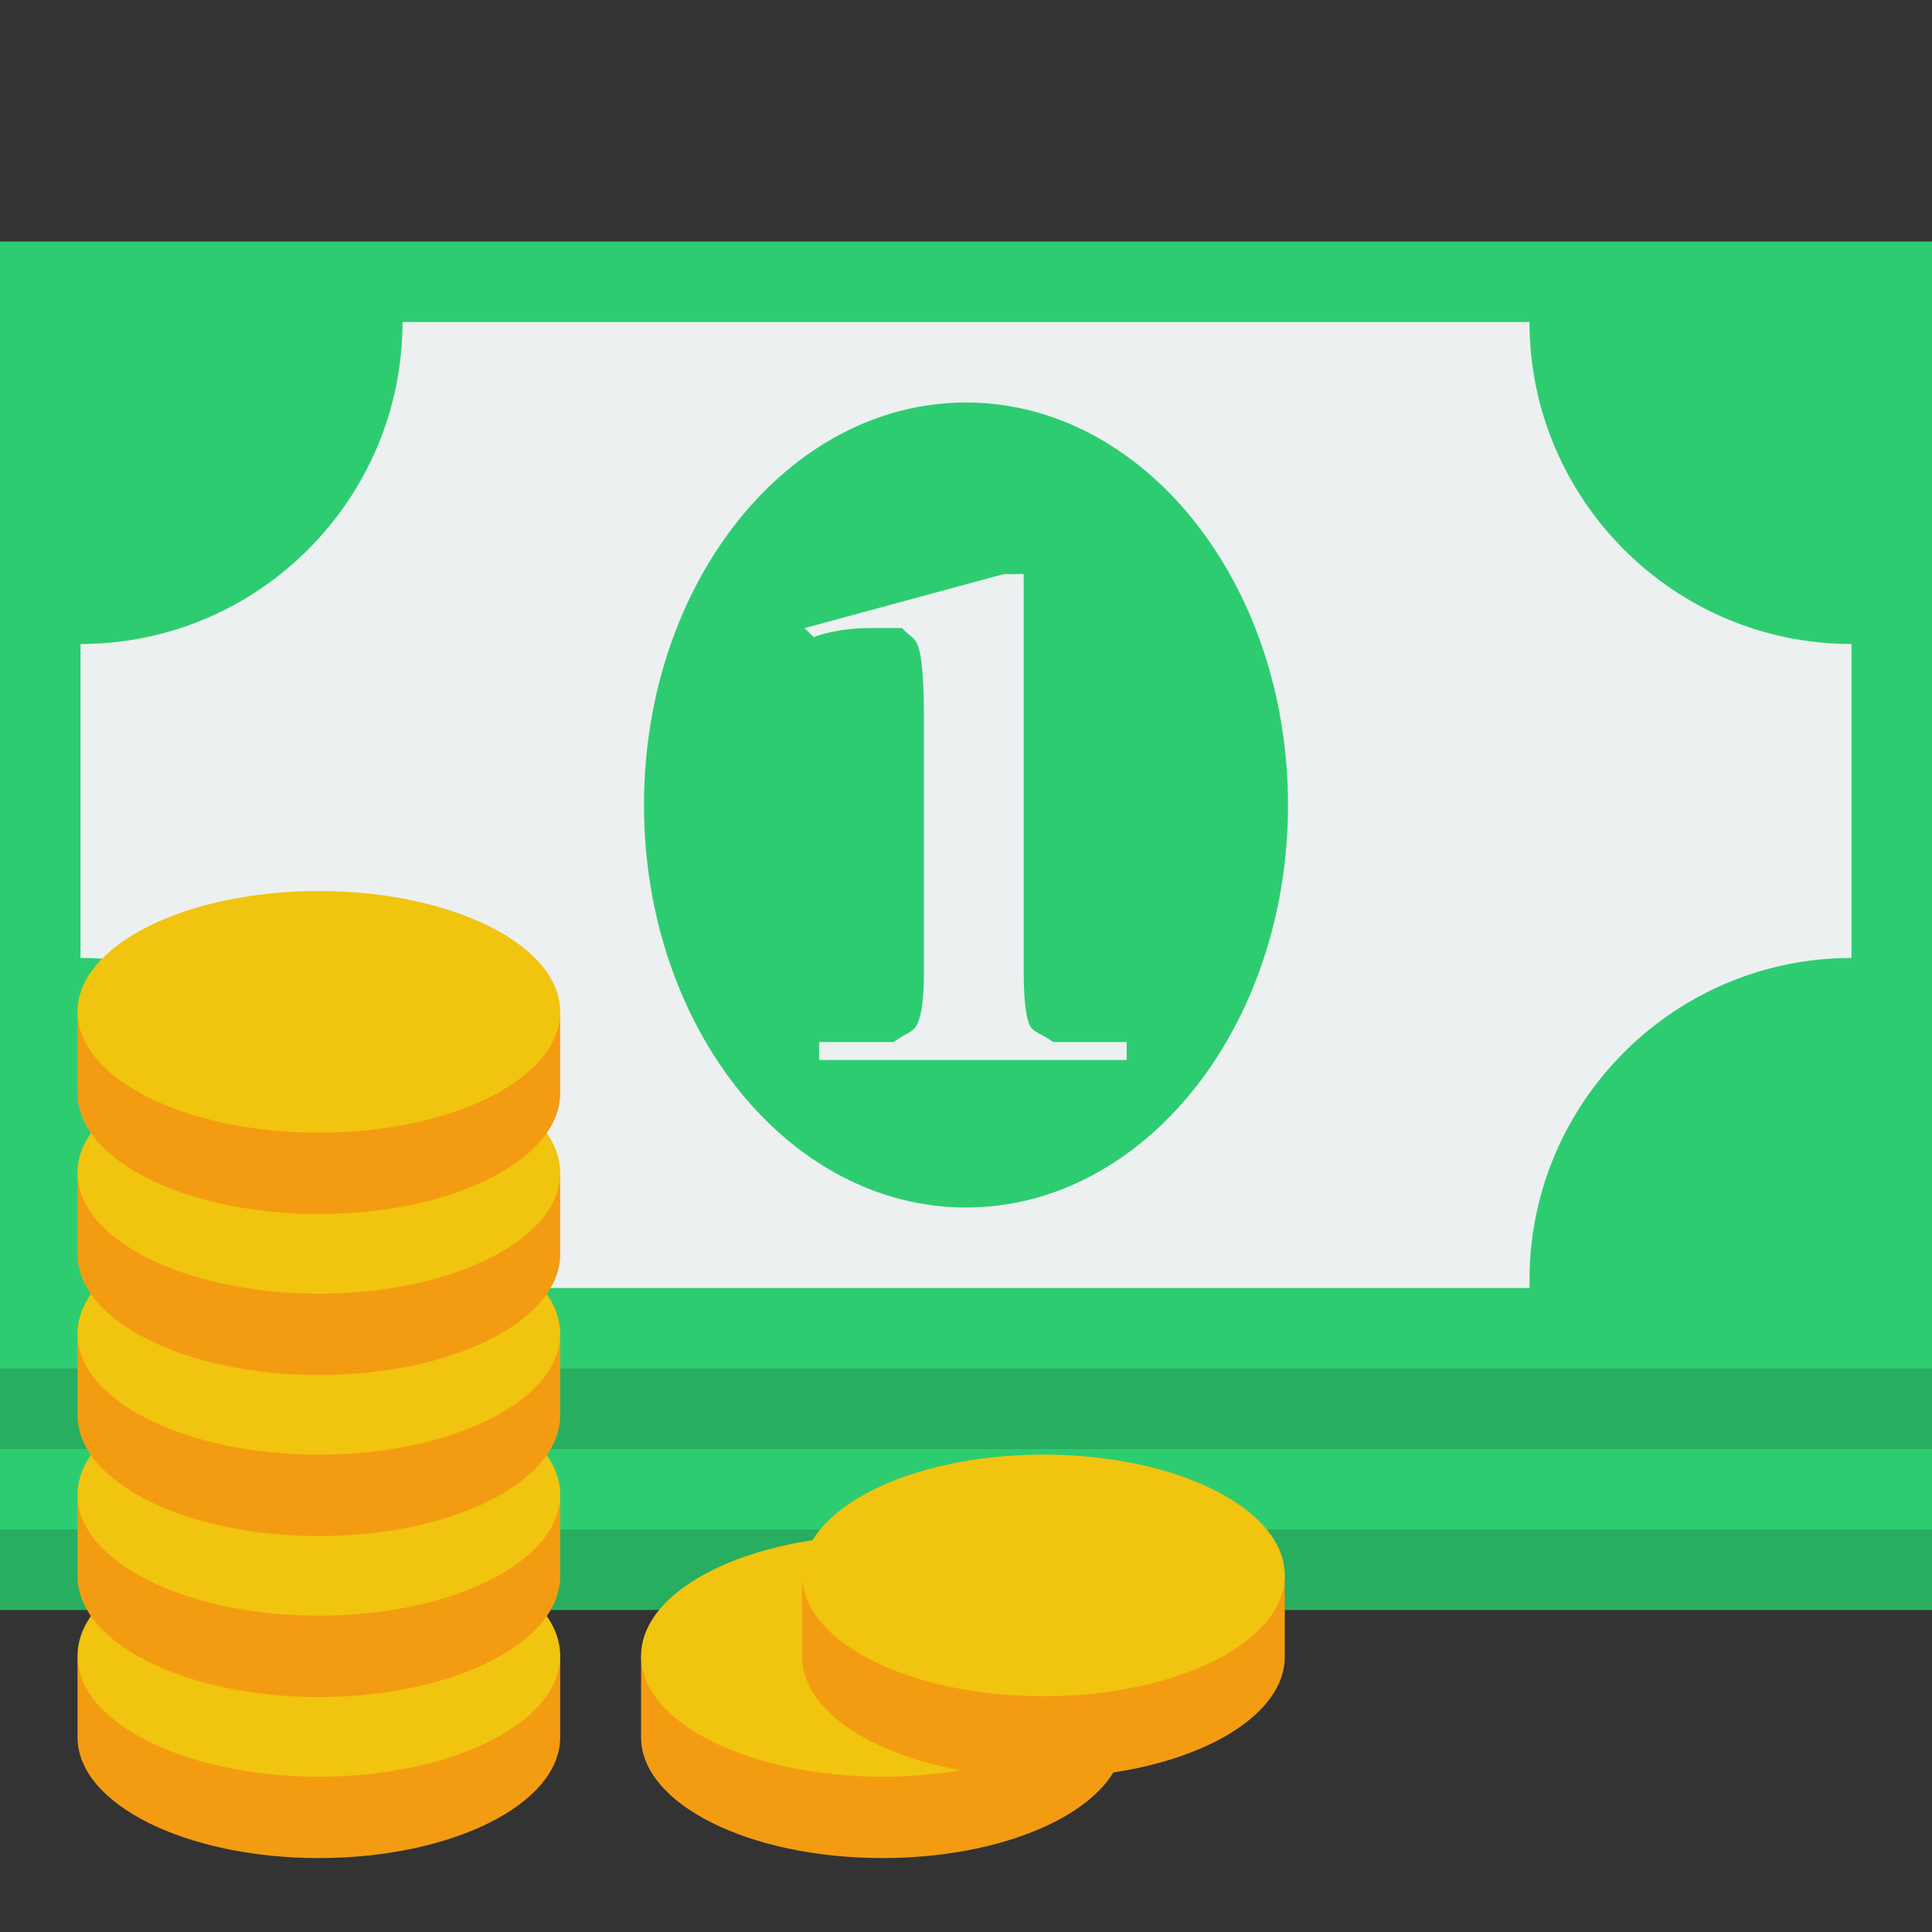 <?xml version="1.0"?>
<svg height="24" version="1.1" width="24" xmlns="http://www.w3.org/2000/svg"
    xmlns:cc="http://creativecommons.org/ns#" xmlns:dc="http://purl.org/dc/elements/1.1/"
    xmlns:rdf="http://www.w3.org/1999/02/22-rdf-syntax-ns#">
    <rect width="100%" height="100%" fill="#333333" stroke="none"/>
    <g transform="translate(0 -1028.4)">
        <g>
            <rect fill="#27ae60" height="14" width="24" x="0" y="1034.4" />
            <rect fill="#2ecc71" height="14" width="24" x="0" y="1033.4" />
            <rect fill="#27ae60" height="14" width="24" x="0" y="1032.4" />
            <rect fill="#2ecc71" height="14" width="24" x="0" y="1031.4" />
            <path
                d="m5 1032.4c0 0 0 0 0 0 0 2.2-1.791 4-4 4v3.9c2.209 0 4 1.8 4 4.1h14v-0.1c0-2.2 1.791-4 4-4v-3.9c-2.209 0-4-1.8-4-4h-14z"
                fill="#ecf0f1" />
            <path
                d="m16 11c0 2.761-1.791 5-4 5-2.209 0-4-2.239-4-5 0-2.761 1.791-5 4-5 2.209 0 4 2.239 4 5z"
                fill="#2ecc71" transform="translate(1.0962e-8 1027.4)" />
        </g>
        <g fill="#ecf0f1" transform="matrix(1.918 0 0 1.118 18.509 -115.45)">
            <path
                d="m-4.438 1030.1 1.289-0.6h0.129v4.4c0 0.3 0.012 0.5 0.035 0.6 0.026 0.1 0.078 0.1 0.156 0.2h0.476v0.2h-1.992v-0.2h0.484c0.073-0.1 0.124-0.1 0.152-0.2 0.029-0.1 0.043-0.3 0.043-0.6v-2.8c0-0.4-0.013-0.7-0.039-0.8-0.018-0.1-0.052-0.1-0.102-0.2h-0.172c-0.096 0-0.23 0-0.402 0.1l-0.059-0.1" />
            <g transform="translate(0 -1.51)">
                <g transform="translate(-18.773 13.418)">
                    <path
                        d="m40 5c-0.875 0-1.642 0.202-2.188 0.5h-0.812v0.281 0.156 0.062 0.062 0.438c0 0.829 1.343 1.5 3 1.5s3-0.671 3-1.5v-0.438-0.062-0.062-0.156-0.281h-0.812c-0.546-0.298-1.313-0.5-2.188-0.5z"
                        fill="#f39c12" transform="matrix(.521 0 0 .895 -9.652 1024.7)" />
                    <path
                        d="m42 7.5c0 0.828-1.343 1.5-3 1.5s-3-0.672-3-1.5 1.343-1.5 3-1.5 3 0.672 3 1.5z"
                        fill="#f1c40f" transform="matrix(.521 0 0 .895 -9.131 1022.9)" />
                </g>
                <g fill="#ecf0f1">
                    <g transform="translate(-18.773 11.629)">
                        <path
                            d="m40 5c-0.875 0-1.642 0.202-2.188 0.5h-0.812v0.281 0.156 0.062 0.062 0.438c0 0.829 1.343 1.5 3 1.5s3-0.671 3-1.5v-0.438-0.062-0.062-0.156-0.281h-0.812c-0.546-0.298-1.313-0.5-2.188-0.5z"
                            fill="#f39c12" transform="matrix(.521 0 0 .895 -9.652 1024.7)" />
                        <path
                            d="m42 7.5c0 0.828-1.343 1.5-3 1.5s-3-0.672-3-1.5 1.343-1.5 3-1.5 3 0.672 3 1.5z"
                            fill="#f1c40f" transform="matrix(.521 0 0 .895 -9.131 1022.9)" />
                    </g>
                    <g transform="translate(-18.773 9.84)">
                        <path
                            d="m40 5c-0.875 0-1.642 0.202-2.188 0.5h-0.812v0.281 0.156 0.062 0.062 0.438c0 0.829 1.343 1.5 3 1.5s3-0.671 3-1.5v-0.438-0.062-0.062-0.156-0.281h-0.812c-0.546-0.298-1.313-0.5-2.188-0.5z"
                            fill="#f39c12" transform="matrix(.521 0 0 .895 -9.652 1024.7)" />
                        <path
                            d="m42 7.5c0 0.828-1.343 1.5-3 1.5s-3-0.672-3-1.5 1.343-1.5 3-1.5 3 0.672 3 1.5z"
                            fill="#f1c40f" transform="matrix(.521 0 0 .895 -9.131 1022.9)" />
                    </g>
                    <g transform="translate(-18.773 8.051)">
                        <path
                            d="m40 5c-0.875 0-1.642 0.202-2.188 0.5h-0.812v0.281 0.156 0.062 0.062 0.438c0 0.829 1.343 1.5 3 1.5s3-0.671 3-1.5v-0.438-0.062-0.062-0.156-0.281h-0.812c-0.546-0.298-1.313-0.5-2.188-0.5z"
                            fill="#f39c12" transform="matrix(.521 0 0 .895 -9.652 1024.7)" />
                        <path
                            d="m42 7.5c0 0.828-1.343 1.5-3 1.5s-3-0.672-3-1.5 1.343-1.5 3-1.5 3 0.672 3 1.5z"
                            fill="#f1c40f" transform="matrix(.521 0 0 .895 -9.131 1022.9)" />
                    </g>
                    <g transform="translate(-15.123 13.418)">
                        <path
                            d="m40 5c-0.875 0-1.642 0.202-2.188 0.5h-0.812v0.281 0.156 0.062 0.062 0.438c0 0.829 1.343 1.5 3 1.5s3-0.671 3-1.5v-0.438-0.062-0.062-0.156-0.281h-0.812c-0.546-0.298-1.313-0.5-2.188-0.5z"
                            fill="#f39c12" transform="matrix(.521 0 0 .895 -9.652 1024.7)" />
                        <path
                            d="m42 7.5c0 0.828-1.343 1.5-3 1.5s-3-0.672-3-1.5 1.343-1.5 3-1.5 3 0.672 3 1.5z"
                            fill="#f1c40f" transform="matrix(.521 0 0 .895 -9.131 1022.9)" />
                    </g>
                    <g transform="translate(-14.08 12.524)">
                        <path
                            d="m40 5c-0.875 0-1.642 0.202-2.188 0.5h-0.812v0.281 0.156 0.062 0.062 0.438c0 0.829 1.343 1.5 3 1.5s3-0.671 3-1.5v-0.438-0.062-0.062-0.156-0.281h-0.812c-0.546-0.298-1.313-0.5-2.188-0.5z"
                            fill="#f39c12" transform="matrix(.521 0 0 .895 -9.652 1024.7)" />
                        <path
                            d="m42 7.5c0 0.828-1.343 1.5-3 1.5s-3-0.672-3-1.5 1.343-1.5 3-1.5 3 0.672 3 1.5z"
                            fill="#f1c40f" transform="matrix(.521 0 0 .895 -9.131 1022.9)" />
                    </g>
                    <g transform="translate(-18.773 6.262)">
                        <path
                            d="m40 5c-0.875 0-1.642 0.202-2.188 0.5h-0.812v0.281 0.156 0.062 0.062 0.438c0 0.829 1.343 1.5 3 1.5s3-0.671 3-1.5v-0.438-0.062-0.062-0.156-0.281h-0.812c-0.546-0.298-1.313-0.5-2.188-0.5z"
                            fill="#f39c12" transform="matrix(.521 0 0 .895 -9.652 1024.7)" />
                        <path
                            d="m42 7.5c0 0.828-1.343 1.5-3 1.5s-3-0.672-3-1.5 1.343-1.5 3-1.5 3 0.672 3 1.5z"
                            fill="#f1c40f" transform="matrix(.521 0 0 .895 -9.131 1022.9)" />
                    </g>
                </g>
            </g>
        </g>
    </g>
</svg>